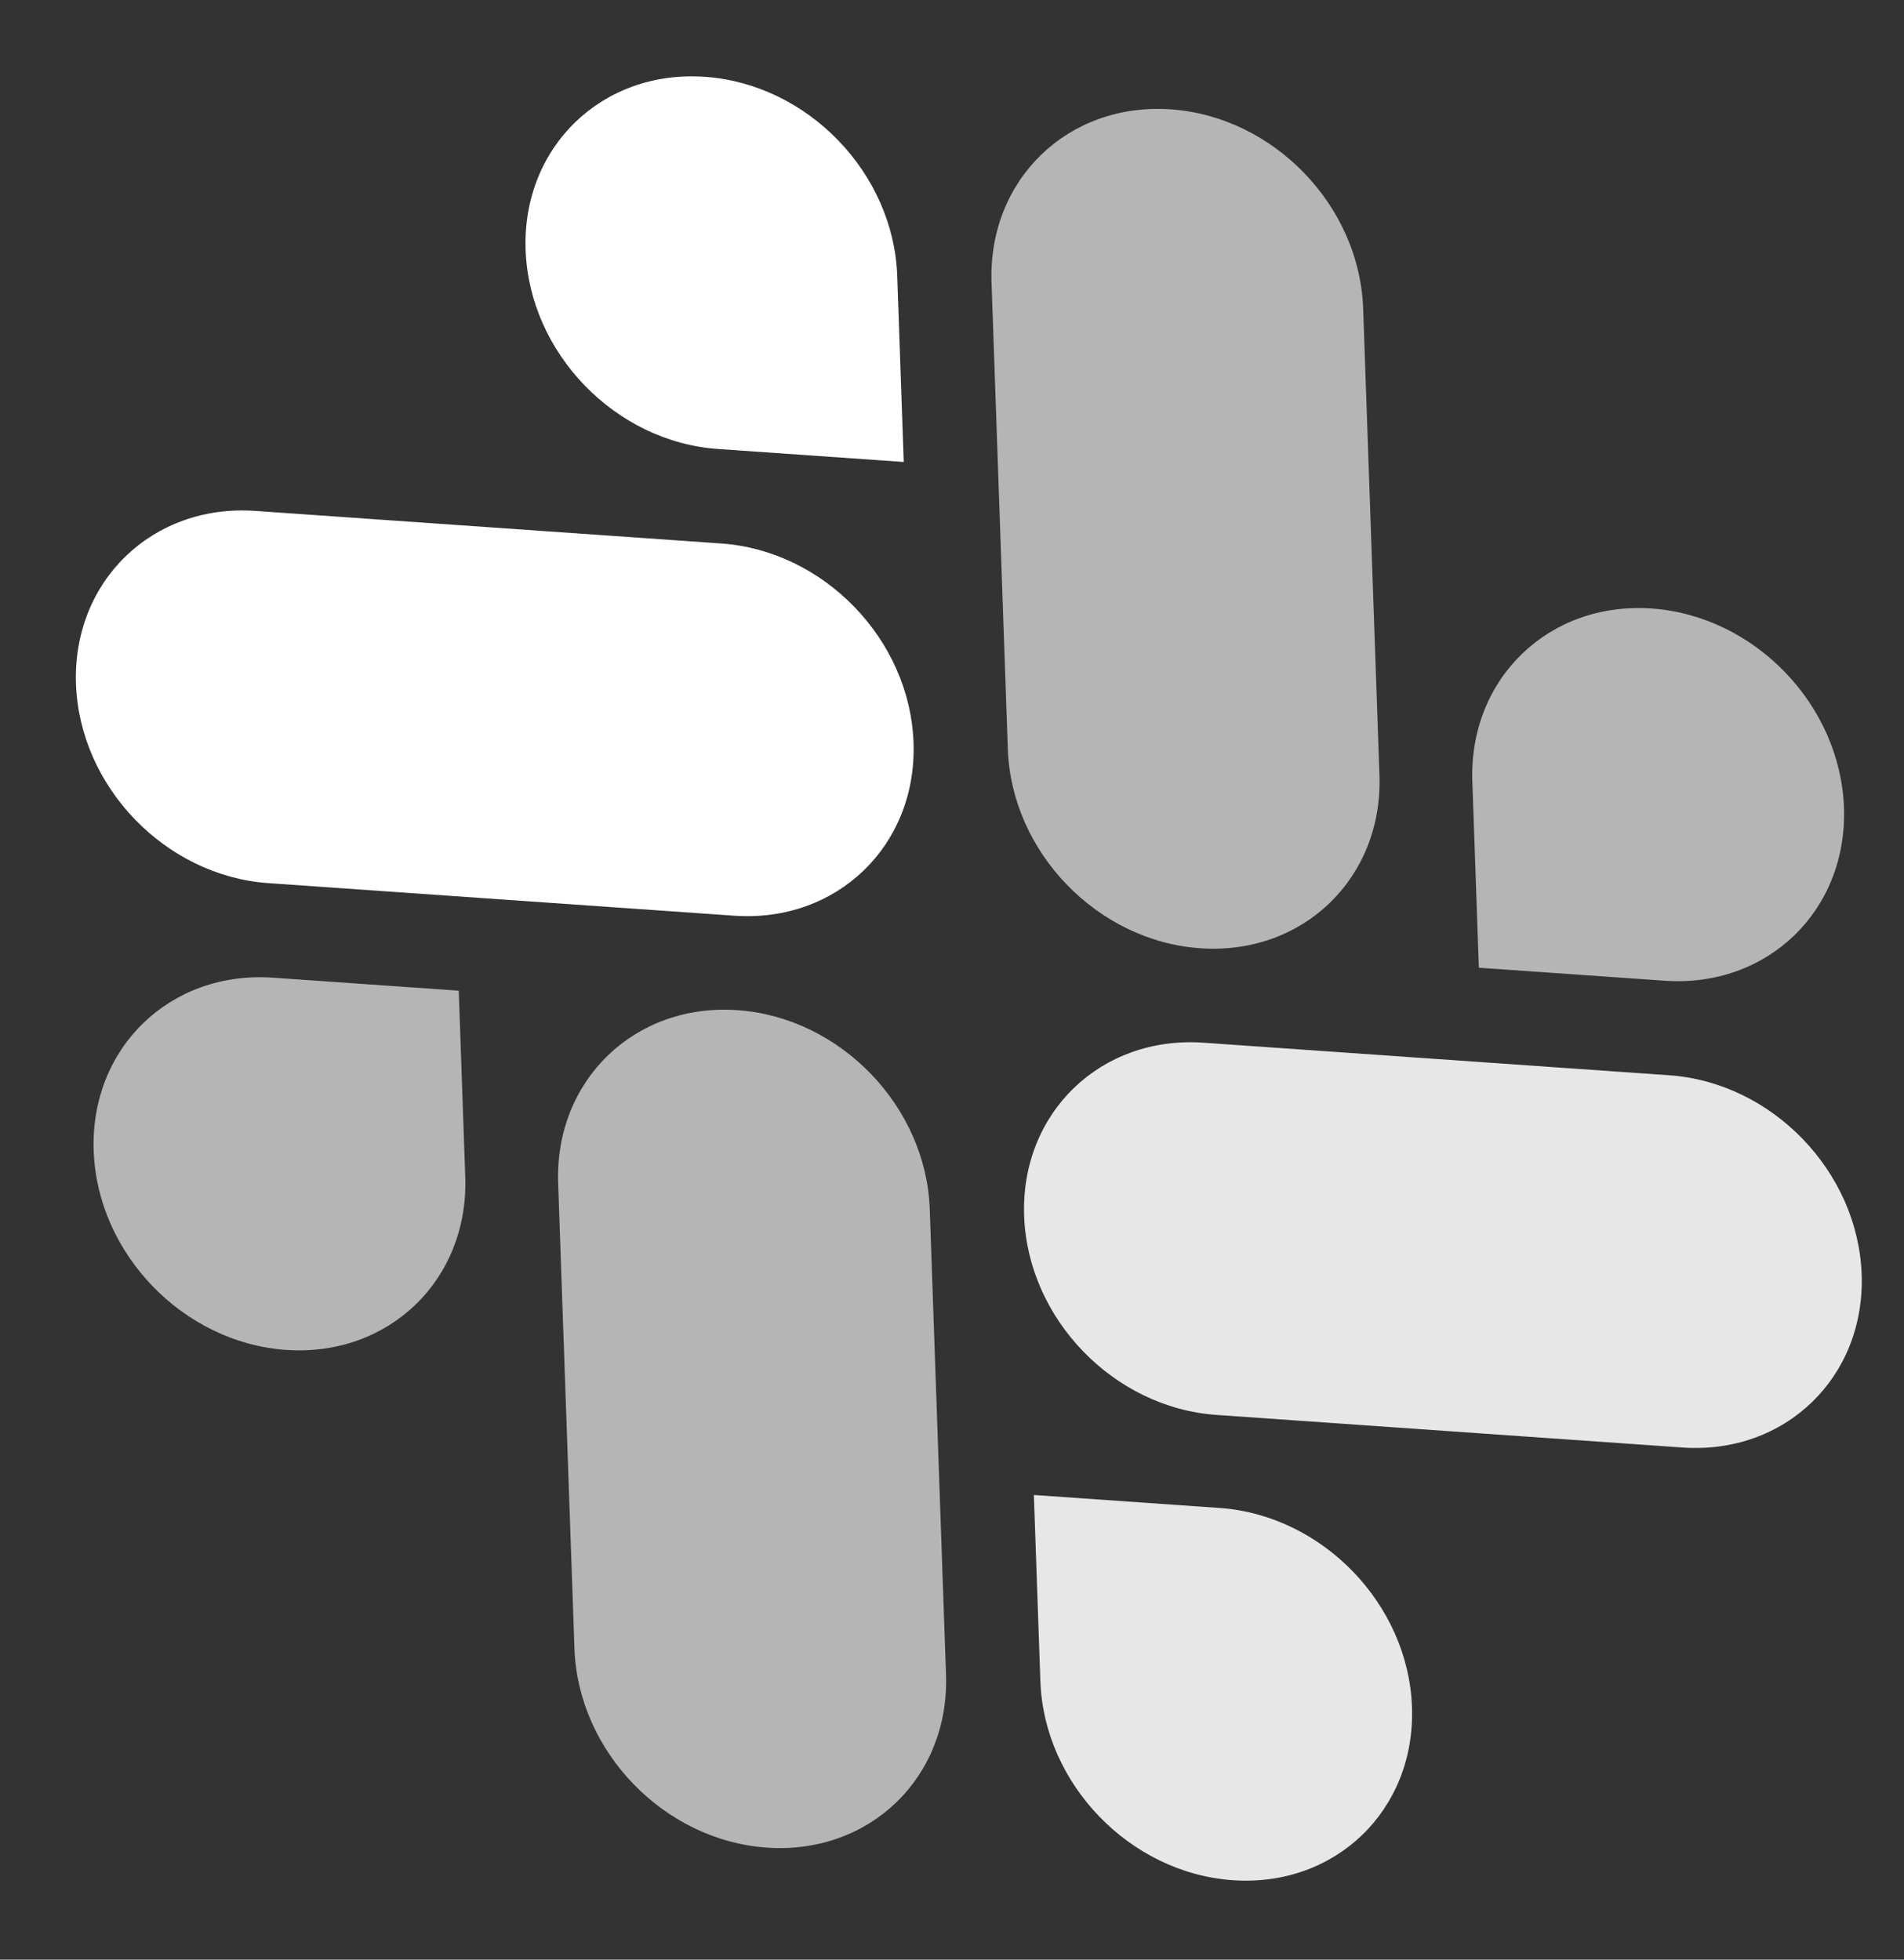 <svg width="34" height="35" viewBox="0 0 34 35" fill="none" xmlns="http://www.w3.org/2000/svg">
<rect x="0" y="0" width="34" height="35" fill="#333333" stroke="none"/>
<g clip-path="url(#clip0_136_2690)">
<path d="M8.308 21.018C8.373 22.856 6.942 24.238 5.107 24.11C3.272 23.981 1.737 22.392 1.673 20.554C1.609 18.715 3.04 17.333 4.875 17.462L8.192 17.694L8.308 21.018ZM9.967 21.134C9.903 19.295 11.334 17.913 13.169 18.042C15.004 18.17 16.539 19.759 16.603 21.598L16.893 29.908C16.958 31.746 15.527 33.128 13.692 32.999C11.857 32.871 10.322 31.282 10.258 29.444L9.967 21.134Z" fill="white" fill-opacity="0.64"/>
<path d="M12.82 8.019C10.985 7.891 9.45 6.302 9.386 4.463C9.322 2.625 10.753 1.243 12.588 1.372C14.423 1.5 15.958 3.089 16.022 4.928L16.138 8.251L12.82 8.019ZM12.879 9.707C14.714 9.835 16.249 11.424 16.313 13.263C16.377 15.101 14.946 16.483 13.111 16.355L4.791 15.773C2.956 15.644 1.422 14.055 1.357 12.217C1.293 10.379 2.724 8.997 4.559 9.125L12.879 9.707Z" fill="white"/>
<path d="M26.292 13.96C26.227 12.122 27.659 10.74 29.494 10.868C31.328 10.997 32.863 12.586 32.928 14.424C32.992 16.263 31.561 17.645 29.726 17.516L26.408 17.284L26.292 13.96ZM24.633 13.844C24.697 15.683 23.266 17.065 21.431 16.936C19.596 16.808 18.061 15.219 17.997 13.38L17.706 5.045C17.642 3.207 19.073 1.825 20.908 1.953C22.743 2.082 24.277 3.671 24.342 5.509L24.633 13.844Z" fill="white" fill-opacity="0.64"/>
<path d="M21.78 26.933C23.615 27.062 25.15 28.651 25.214 30.489C25.278 32.328 23.847 33.71 22.012 33.581C20.177 33.453 18.642 31.864 18.578 30.025L18.462 26.701L21.78 26.933ZM21.722 25.271C19.887 25.143 18.352 23.554 18.288 21.715C18.224 19.877 19.655 18.495 21.49 18.623L29.81 19.205C31.645 19.334 33.179 20.923 33.244 22.761C33.308 24.599 31.877 25.982 30.042 25.853L21.722 25.271Z" fill="white" fill-opacity="0.88"/>
</g>
<defs>
<clipPath id="clip0_136_2690">
<rect width="32" height="32" fill="white" transform="matrix(0.998 0.07 0.035 0.999 0.769 0.394)"/>
</clipPath>
</defs>
</svg>
